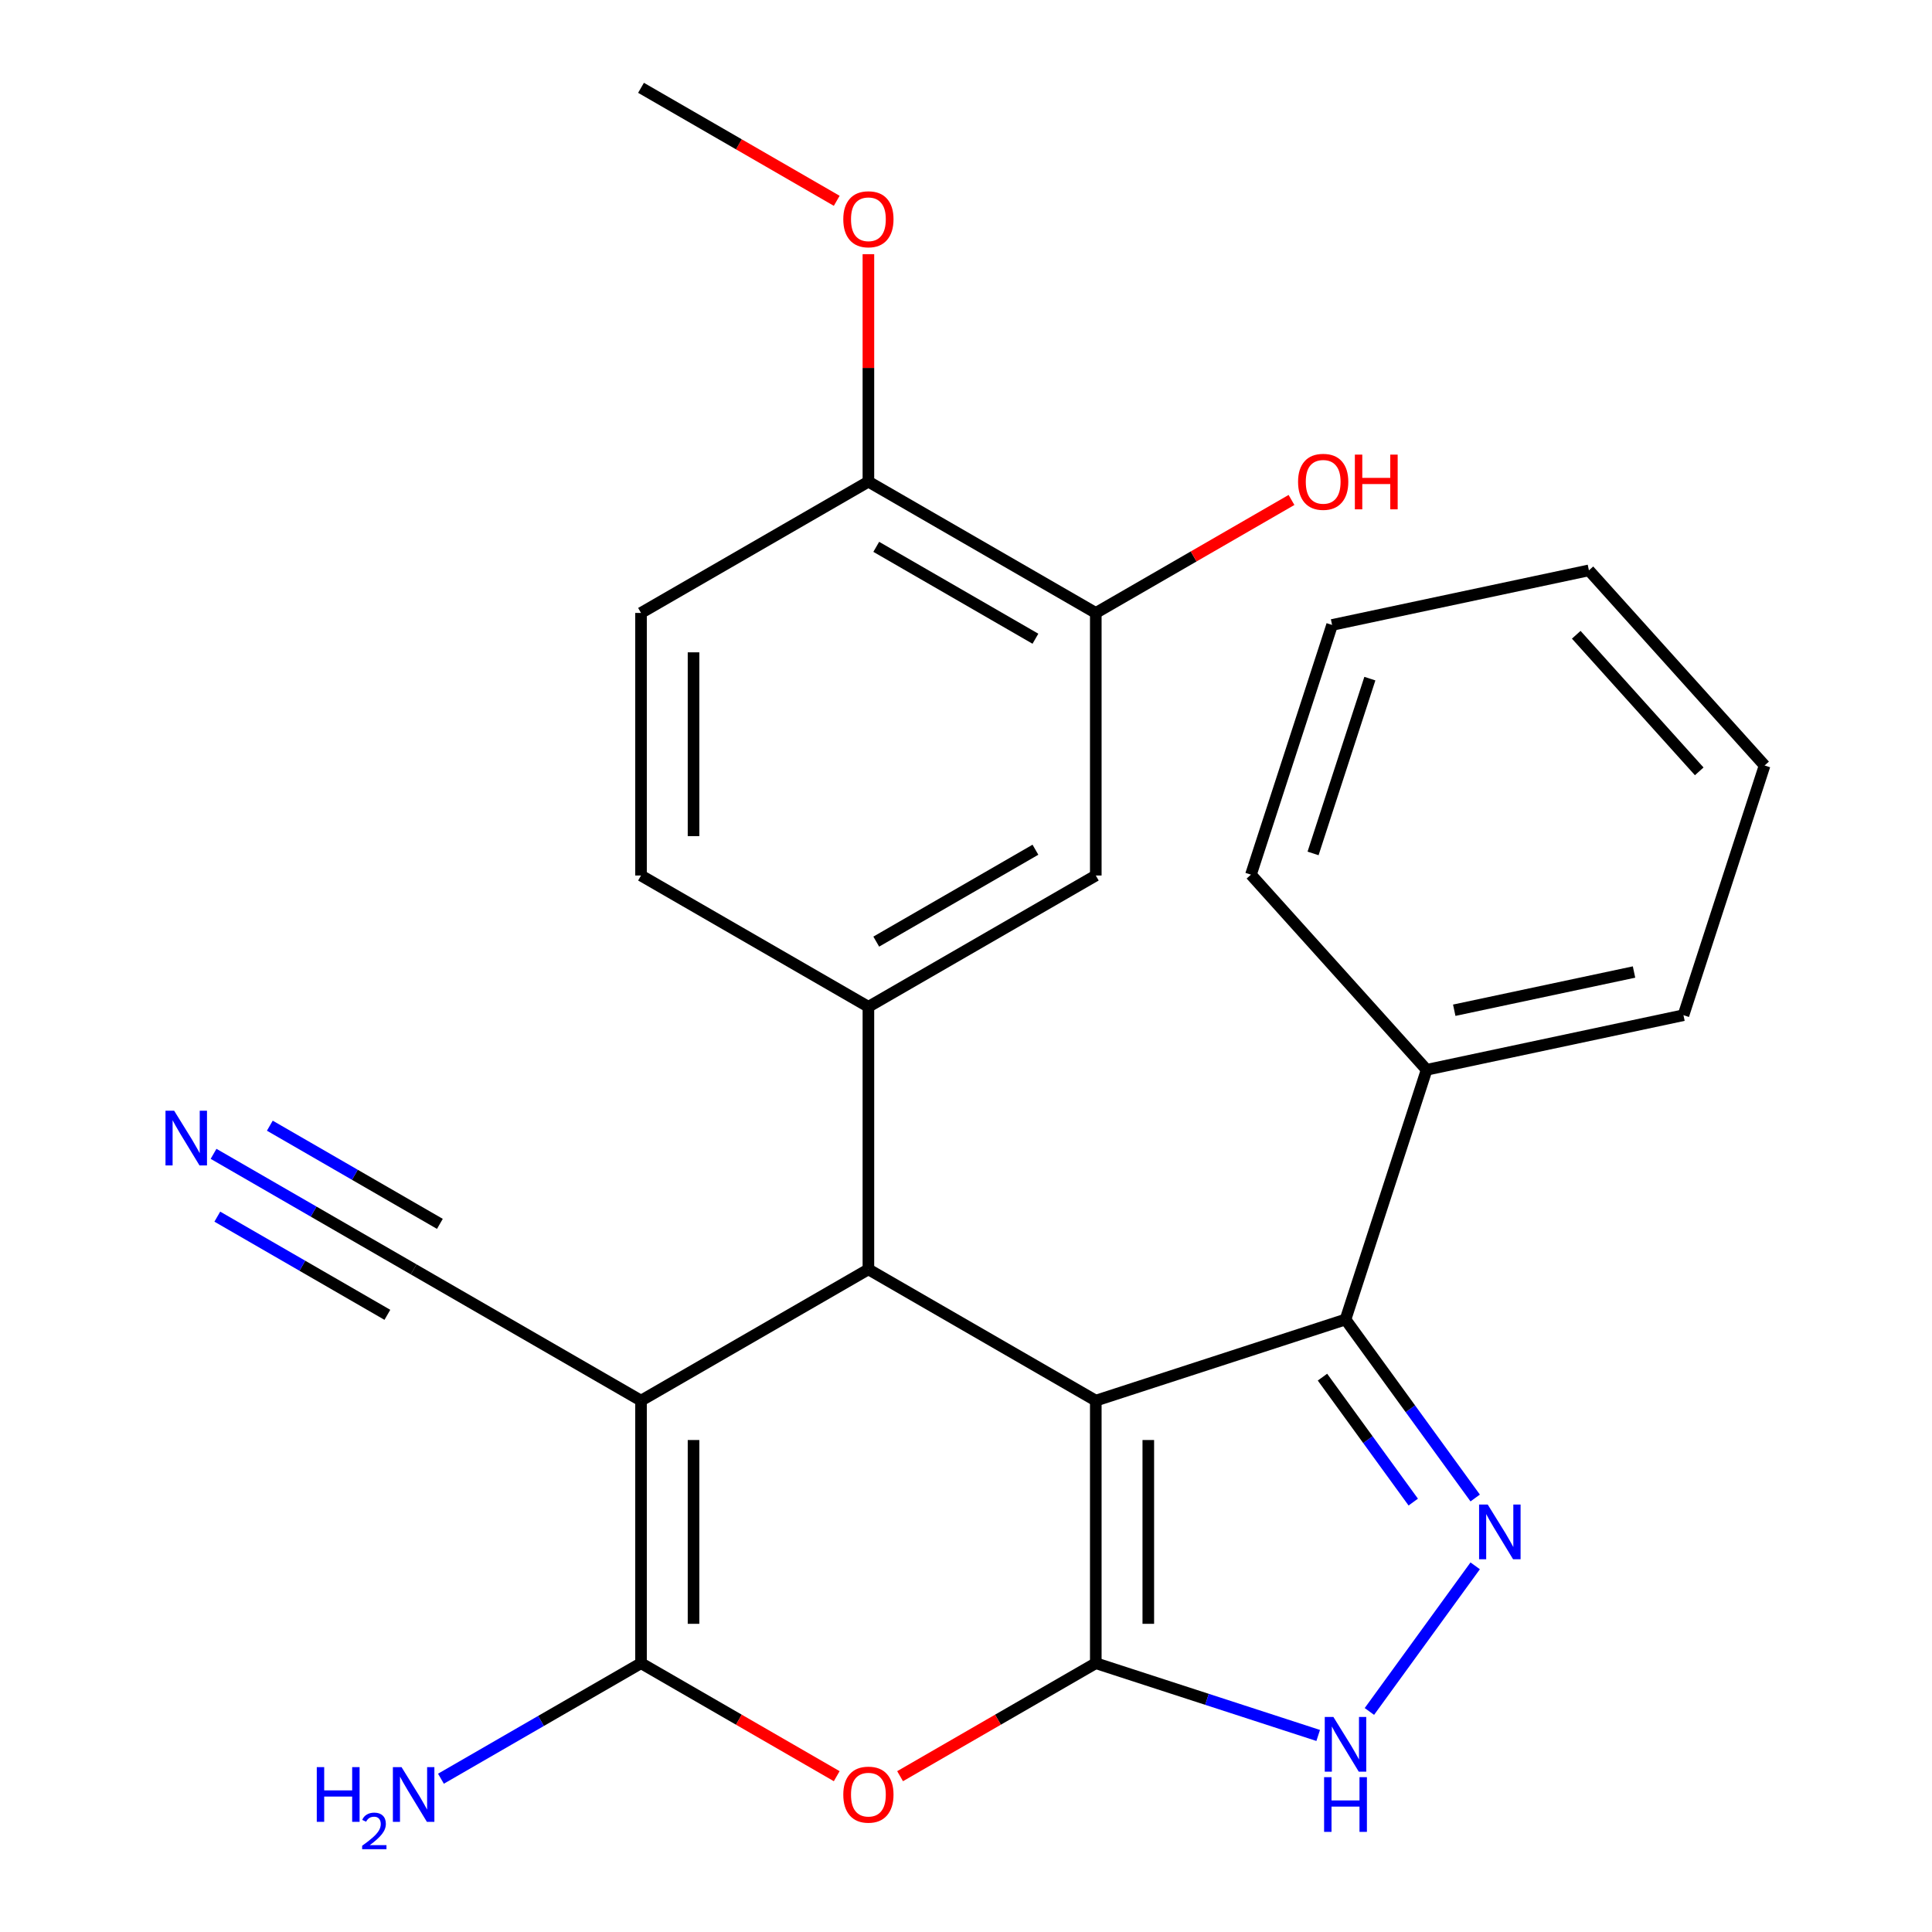 <?xml version='1.0' encoding='iso-8859-1'?>
<svg version='1.1' baseProfile='full'
              xmlns='http://www.w3.org/2000/svg'
                      xmlns:rdkit='http://www.rdkit.org/xml'
                      xmlns:xlink='http://www.w3.org/1999/xlink'
                  xml:space='preserve'
width='1000px' height='1000px' viewBox='0 0 1000 1000'>
<!-- END OF HEADER -->
<rect style='opacity:1.0;fill:#FFFFFF;stroke:none' width='1000' height='1000' x='0' y='0'> </rect>
<path class='bond-0' d='M 567.18,724.966 L 567.18,860.869' style='fill:none;fill-rule:evenodd;stroke:#000000;stroke-width:6px;stroke-linecap:butt;stroke-linejoin:miter;stroke-opacity:1' />
<path class='bond-0' d='M 594.36,745.352 L 594.36,840.484' style='fill:none;fill-rule:evenodd;stroke:#000000;stroke-width:6px;stroke-linecap:butt;stroke-linejoin:miter;stroke-opacity:1' />
<path class='bond-2' d='M 567.18,724.966 L 449.485,657.015' style='fill:none;fill-rule:evenodd;stroke:#000000;stroke-width:6px;stroke-linecap:butt;stroke-linejoin:miter;stroke-opacity:1' />
<path class='bond-6' d='M 567.18,724.966 L 696.431,682.97' style='fill:none;fill-rule:evenodd;stroke:#000000;stroke-width:6px;stroke-linecap:butt;stroke-linejoin:miter;stroke-opacity:1' />
<path class='bond-4' d='M 567.18,860.869 L 516.531,890.111' style='fill:none;fill-rule:evenodd;stroke:#000000;stroke-width:6px;stroke-linecap:butt;stroke-linejoin:miter;stroke-opacity:1' />
<path class='bond-4' d='M 516.531,890.111 L 465.883,919.353' style='fill:none;fill-rule:evenodd;stroke:#FF0000;stroke-width:6px;stroke-linecap:butt;stroke-linejoin:miter;stroke-opacity:1' />
<path class='bond-7' d='M 567.18,860.869 L 624.737,879.57' style='fill:none;fill-rule:evenodd;stroke:#000000;stroke-width:6px;stroke-linecap:butt;stroke-linejoin:miter;stroke-opacity:1' />
<path class='bond-7' d='M 624.737,879.57 L 682.293,898.271' style='fill:none;fill-rule:evenodd;stroke:#0000FF;stroke-width:6px;stroke-linecap:butt;stroke-linejoin:miter;stroke-opacity:1' />
<path class='bond-1' d='M 331.79,724.966 L 449.485,657.015' style='fill:none;fill-rule:evenodd;stroke:#000000;stroke-width:6px;stroke-linecap:butt;stroke-linejoin:miter;stroke-opacity:1' />
<path class='bond-3' d='M 331.79,724.966 L 331.79,860.869' style='fill:none;fill-rule:evenodd;stroke:#000000;stroke-width:6px;stroke-linecap:butt;stroke-linejoin:miter;stroke-opacity:1' />
<path class='bond-3' d='M 358.971,745.352 L 358.971,840.484' style='fill:none;fill-rule:evenodd;stroke:#000000;stroke-width:6px;stroke-linecap:butt;stroke-linejoin:miter;stroke-opacity:1' />
<path class='bond-9' d='M 331.79,724.966 L 214.095,657.015' style='fill:none;fill-rule:evenodd;stroke:#000000;stroke-width:6px;stroke-linecap:butt;stroke-linejoin:miter;stroke-opacity:1' />
<path class='bond-8' d='M 449.485,657.015 L 449.485,521.113' style='fill:none;fill-rule:evenodd;stroke:#000000;stroke-width:6px;stroke-linecap:butt;stroke-linejoin:miter;stroke-opacity:1' />
<path class='bond-16' d='M 331.79,860.869 L 280.011,890.763' style='fill:none;fill-rule:evenodd;stroke:#000000;stroke-width:6px;stroke-linecap:butt;stroke-linejoin:miter;stroke-opacity:1' />
<path class='bond-16' d='M 280.011,890.763 L 228.233,920.658' style='fill:none;fill-rule:evenodd;stroke:#0000FF;stroke-width:6px;stroke-linecap:butt;stroke-linejoin:miter;stroke-opacity:1' />
<path class='bond-27' d='M 331.79,860.869 L 382.439,890.111' style='fill:none;fill-rule:evenodd;stroke:#000000;stroke-width:6px;stroke-linecap:butt;stroke-linejoin:miter;stroke-opacity:1' />
<path class='bond-27' d='M 382.439,890.111 L 433.088,919.353' style='fill:none;fill-rule:evenodd;stroke:#FF0000;stroke-width:6px;stroke-linecap:butt;stroke-linejoin:miter;stroke-opacity:1' />
<path class='bond-5' d='M 763.556,775.36 L 729.993,729.165' style='fill:none;fill-rule:evenodd;stroke:#0000FF;stroke-width:6px;stroke-linecap:butt;stroke-linejoin:miter;stroke-opacity:1' />
<path class='bond-5' d='M 729.993,729.165 L 696.431,682.97' style='fill:none;fill-rule:evenodd;stroke:#000000;stroke-width:6px;stroke-linecap:butt;stroke-linejoin:miter;stroke-opacity:1' />
<path class='bond-5' d='M 731.498,777.478 L 708.004,745.142' style='fill:none;fill-rule:evenodd;stroke:#0000FF;stroke-width:6px;stroke-linecap:butt;stroke-linejoin:miter;stroke-opacity:1' />
<path class='bond-5' d='M 708.004,745.142 L 684.51,712.805' style='fill:none;fill-rule:evenodd;stroke:#000000;stroke-width:6px;stroke-linecap:butt;stroke-linejoin:miter;stroke-opacity:1' />
<path class='bond-26' d='M 763.556,810.475 L 708.793,885.85' style='fill:none;fill-rule:evenodd;stroke:#0000FF;stroke-width:6px;stroke-linecap:butt;stroke-linejoin:miter;stroke-opacity:1' />
<path class='bond-14' d='M 696.431,682.97 L 738.427,553.719' style='fill:none;fill-rule:evenodd;stroke:#000000;stroke-width:6px;stroke-linecap:butt;stroke-linejoin:miter;stroke-opacity:1' />
<path class='bond-11' d='M 449.485,521.113 L 567.18,453.162' style='fill:none;fill-rule:evenodd;stroke:#000000;stroke-width:6px;stroke-linecap:butt;stroke-linejoin:miter;stroke-opacity:1' />
<path class='bond-11' d='M 453.549,487.381 L 535.936,439.815' style='fill:none;fill-rule:evenodd;stroke:#000000;stroke-width:6px;stroke-linecap:butt;stroke-linejoin:miter;stroke-opacity:1' />
<path class='bond-13' d='M 449.485,521.113 L 331.79,453.162' style='fill:none;fill-rule:evenodd;stroke:#000000;stroke-width:6px;stroke-linecap:butt;stroke-linejoin:miter;stroke-opacity:1' />
<path class='bond-10' d='M 214.095,657.015 L 162.317,627.121' style='fill:none;fill-rule:evenodd;stroke:#000000;stroke-width:6px;stroke-linecap:butt;stroke-linejoin:miter;stroke-opacity:1' />
<path class='bond-10' d='M 162.317,627.121 L 110.538,597.226' style='fill:none;fill-rule:evenodd;stroke:#0000FF;stroke-width:6px;stroke-linecap:butt;stroke-linejoin:miter;stroke-opacity:1' />
<path class='bond-10' d='M 227.685,633.476 L 183.674,608.066' style='fill:none;fill-rule:evenodd;stroke:#000000;stroke-width:6px;stroke-linecap:butt;stroke-linejoin:miter;stroke-opacity:1' />
<path class='bond-10' d='M 183.674,608.066 L 139.662,582.656' style='fill:none;fill-rule:evenodd;stroke:#0000FF;stroke-width:6px;stroke-linecap:butt;stroke-linejoin:miter;stroke-opacity:1' />
<path class='bond-10' d='M 200.505,680.554 L 156.493,655.144' style='fill:none;fill-rule:evenodd;stroke:#000000;stroke-width:6px;stroke-linecap:butt;stroke-linejoin:miter;stroke-opacity:1' />
<path class='bond-10' d='M 156.493,655.144 L 112.481,629.734' style='fill:none;fill-rule:evenodd;stroke:#0000FF;stroke-width:6px;stroke-linecap:butt;stroke-linejoin:miter;stroke-opacity:1' />
<path class='bond-12' d='M 567.18,453.162 L 567.18,317.259' style='fill:none;fill-rule:evenodd;stroke:#000000;stroke-width:6px;stroke-linecap:butt;stroke-linejoin:miter;stroke-opacity:1' />
<path class='bond-18' d='M 567.18,317.259 L 617.829,288.017' style='fill:none;fill-rule:evenodd;stroke:#000000;stroke-width:6px;stroke-linecap:butt;stroke-linejoin:miter;stroke-opacity:1' />
<path class='bond-18' d='M 617.829,288.017 L 668.477,258.775' style='fill:none;fill-rule:evenodd;stroke:#FF0000;stroke-width:6px;stroke-linecap:butt;stroke-linejoin:miter;stroke-opacity:1' />
<path class='bond-29' d='M 567.18,317.259 L 449.485,249.308' style='fill:none;fill-rule:evenodd;stroke:#000000;stroke-width:6px;stroke-linecap:butt;stroke-linejoin:miter;stroke-opacity:1' />
<path class='bond-29' d='M 535.936,330.606 L 453.549,283.04' style='fill:none;fill-rule:evenodd;stroke:#000000;stroke-width:6px;stroke-linecap:butt;stroke-linejoin:miter;stroke-opacity:1' />
<path class='bond-17' d='M 331.79,453.162 L 331.79,317.259' style='fill:none;fill-rule:evenodd;stroke:#000000;stroke-width:6px;stroke-linecap:butt;stroke-linejoin:miter;stroke-opacity:1' />
<path class='bond-17' d='M 358.971,432.776 L 358.971,337.645' style='fill:none;fill-rule:evenodd;stroke:#000000;stroke-width:6px;stroke-linecap:butt;stroke-linejoin:miter;stroke-opacity:1' />
<path class='bond-20' d='M 738.427,553.719 L 871.36,525.464' style='fill:none;fill-rule:evenodd;stroke:#000000;stroke-width:6px;stroke-linecap:butt;stroke-linejoin:miter;stroke-opacity:1' />
<path class='bond-20' d='M 752.716,522.895 L 845.769,503.116' style='fill:none;fill-rule:evenodd;stroke:#000000;stroke-width:6px;stroke-linecap:butt;stroke-linejoin:miter;stroke-opacity:1' />
<path class='bond-21' d='M 738.427,553.719 L 647.491,452.724' style='fill:none;fill-rule:evenodd;stroke:#000000;stroke-width:6px;stroke-linecap:butt;stroke-linejoin:miter;stroke-opacity:1' />
<path class='bond-15' d='M 449.485,249.308 L 331.79,317.259' style='fill:none;fill-rule:evenodd;stroke:#000000;stroke-width:6px;stroke-linecap:butt;stroke-linejoin:miter;stroke-opacity:1' />
<path class='bond-19' d='M 449.485,249.308 L 449.485,190.436' style='fill:none;fill-rule:evenodd;stroke:#000000;stroke-width:6px;stroke-linecap:butt;stroke-linejoin:miter;stroke-opacity:1' />
<path class='bond-19' d='M 449.485,190.436 L 449.485,131.563' style='fill:none;fill-rule:evenodd;stroke:#FF0000;stroke-width:6px;stroke-linecap:butt;stroke-linejoin:miter;stroke-opacity:1' />
<path class='bond-22' d='M 433.088,103.939 L 382.439,74.697' style='fill:none;fill-rule:evenodd;stroke:#FF0000;stroke-width:6px;stroke-linecap:butt;stroke-linejoin:miter;stroke-opacity:1' />
<path class='bond-22' d='M 382.439,74.697 L 331.79,45.455' style='fill:none;fill-rule:evenodd;stroke:#000000;stroke-width:6px;stroke-linecap:butt;stroke-linejoin:miter;stroke-opacity:1' />
<path class='bond-24' d='M 871.36,525.464 L 913.356,396.213' style='fill:none;fill-rule:evenodd;stroke:#000000;stroke-width:6px;stroke-linecap:butt;stroke-linejoin:miter;stroke-opacity:1' />
<path class='bond-23' d='M 647.491,452.724 L 689.487,323.473' style='fill:none;fill-rule:evenodd;stroke:#000000;stroke-width:6px;stroke-linecap:butt;stroke-linejoin:miter;stroke-opacity:1' />
<path class='bond-23' d='M 679.64,441.736 L 709.037,351.26' style='fill:none;fill-rule:evenodd;stroke:#000000;stroke-width:6px;stroke-linecap:butt;stroke-linejoin:miter;stroke-opacity:1' />
<path class='bond-25' d='M 689.487,323.473 L 822.419,295.218' style='fill:none;fill-rule:evenodd;stroke:#000000;stroke-width:6px;stroke-linecap:butt;stroke-linejoin:miter;stroke-opacity:1' />
<path class='bond-28' d='M 913.356,396.213 L 822.419,295.218' style='fill:none;fill-rule:evenodd;stroke:#000000;stroke-width:6px;stroke-linecap:butt;stroke-linejoin:miter;stroke-opacity:1' />
<path class='bond-28' d='M 879.516,399.251 L 815.861,328.554' style='fill:none;fill-rule:evenodd;stroke:#000000;stroke-width:6px;stroke-linecap:butt;stroke-linejoin:miter;stroke-opacity:1' />
<path  class='atom-5' d='M 436.485 928.9
Q 436.485 922.1, 439.845 918.3
Q 443.205 914.5, 449.485 914.5
Q 455.765 914.5, 459.125 918.3
Q 462.485 922.1, 462.485 928.9
Q 462.485 935.78, 459.085 939.7
Q 455.685 943.58, 449.485 943.58
Q 443.245 943.58, 439.845 939.7
Q 436.485 935.82, 436.485 928.9
M 449.485 940.38
Q 453.805 940.38, 456.125 937.5
Q 458.485 934.58, 458.485 928.9
Q 458.485 923.34, 456.125 920.54
Q 453.805 917.7, 449.485 917.7
Q 445.165 917.7, 442.805 920.5
Q 440.485 923.3, 440.485 928.9
Q 440.485 934.62, 442.805 937.5
Q 445.165 940.38, 449.485 940.38
' fill='#FF0000'/>
<path  class='atom-6' d='M 770.052 778.758
L 779.332 793.758
Q 780.252 795.238, 781.732 797.918
Q 783.212 800.598, 783.292 800.758
L 783.292 778.758
L 787.052 778.758
L 787.052 807.078
L 783.172 807.078
L 773.212 790.678
Q 772.052 788.758, 770.812 786.558
Q 769.612 784.358, 769.252 783.678
L 769.252 807.078
L 765.572 807.078
L 765.572 778.758
L 770.052 778.758
' fill='#0000FF'/>
<path  class='atom-8' d='M 690.171 888.705
L 699.451 903.705
Q 700.371 905.185, 701.851 907.865
Q 703.331 910.545, 703.411 910.705
L 703.411 888.705
L 707.171 888.705
L 707.171 917.025
L 703.291 917.025
L 693.331 900.625
Q 692.171 898.705, 690.931 896.505
Q 689.731 894.305, 689.371 893.625
L 689.371 917.025
L 685.691 917.025
L 685.691 888.705
L 690.171 888.705
' fill='#0000FF'/>
<path  class='atom-8' d='M 685.351 919.857
L 689.191 919.857
L 689.191 931.897
L 703.671 931.897
L 703.671 919.857
L 707.511 919.857
L 707.511 948.177
L 703.671 948.177
L 703.671 935.097
L 689.191 935.097
L 689.191 948.177
L 685.351 948.177
L 685.351 919.857
' fill='#0000FF'/>
<path  class='atom-11' d='M 90.14 574.904
L 99.42 589.904
Q 100.34 591.384, 101.82 594.064
Q 103.3 596.744, 103.38 596.904
L 103.38 574.904
L 107.14 574.904
L 107.14 603.224
L 103.26 603.224
L 93.3 586.824
Q 92.14 584.904, 90.9 582.704
Q 89.7 580.504, 89.34 579.824
L 89.34 603.224
L 85.66 603.224
L 85.66 574.904
L 90.14 574.904
' fill='#0000FF'/>
<path  class='atom-17' d='M 163.962 914.66
L 167.802 914.66
L 167.802 926.7
L 182.282 926.7
L 182.282 914.66
L 186.122 914.66
L 186.122 942.98
L 182.282 942.98
L 182.282 929.9
L 167.802 929.9
L 167.802 942.98
L 163.962 942.98
L 163.962 914.66
' fill='#0000FF'/>
<path  class='atom-17' d='M 187.495 941.986
Q 188.182 940.218, 189.818 939.241
Q 191.455 938.238, 193.726 938.238
Q 196.55 938.238, 198.134 939.769
Q 199.718 941.3, 199.718 944.019
Q 199.718 946.791, 197.659 949.378
Q 195.626 951.966, 191.402 955.028
L 200.035 955.028
L 200.035 957.14
L 187.442 957.14
L 187.442 955.371
Q 190.927 952.89, 192.986 951.042
Q 195.072 949.194, 196.075 947.53
Q 197.078 945.867, 197.078 944.151
Q 197.078 942.356, 196.181 941.353
Q 195.283 940.35, 193.726 940.35
Q 192.221 940.35, 191.218 940.957
Q 190.214 941.564, 189.502 942.91
L 187.495 941.986
' fill='#0000FF'/>
<path  class='atom-17' d='M 207.835 914.66
L 217.115 929.66
Q 218.035 931.14, 219.515 933.82
Q 220.995 936.5, 221.075 936.66
L 221.075 914.66
L 224.835 914.66
L 224.835 942.98
L 220.955 942.98
L 210.995 926.58
Q 209.835 924.66, 208.595 922.46
Q 207.395 920.26, 207.035 919.58
L 207.035 942.98
L 203.355 942.98
L 203.355 914.66
L 207.835 914.66
' fill='#0000FF'/>
<path  class='atom-19' d='M 671.875 249.388
Q 671.875 242.588, 675.235 238.788
Q 678.595 234.988, 684.875 234.988
Q 691.155 234.988, 694.515 238.788
Q 697.875 242.588, 697.875 249.388
Q 697.875 256.268, 694.475 260.188
Q 691.075 264.068, 684.875 264.068
Q 678.635 264.068, 675.235 260.188
Q 671.875 256.308, 671.875 249.388
M 684.875 260.868
Q 689.195 260.868, 691.515 257.988
Q 693.875 255.068, 693.875 249.388
Q 693.875 243.828, 691.515 241.028
Q 689.195 238.188, 684.875 238.188
Q 680.555 238.188, 678.195 240.988
Q 675.875 243.788, 675.875 249.388
Q 675.875 255.108, 678.195 257.988
Q 680.555 260.868, 684.875 260.868
' fill='#FF0000'/>
<path  class='atom-19' d='M 701.275 235.308
L 705.115 235.308
L 705.115 247.348
L 719.595 247.348
L 719.595 235.308
L 723.435 235.308
L 723.435 263.628
L 719.595 263.628
L 719.595 250.548
L 705.115 250.548
L 705.115 263.628
L 701.275 263.628
L 701.275 235.308
' fill='#FF0000'/>
<path  class='atom-20' d='M 436.485 113.486
Q 436.485 106.686, 439.845 102.886
Q 443.205 99.086, 449.485 99.086
Q 455.765 99.086, 459.125 102.886
Q 462.485 106.686, 462.485 113.486
Q 462.485 120.366, 459.085 124.286
Q 455.685 128.166, 449.485 128.166
Q 443.245 128.166, 439.845 124.286
Q 436.485 120.406, 436.485 113.486
M 449.485 124.966
Q 453.805 124.966, 456.125 122.086
Q 458.485 119.166, 458.485 113.486
Q 458.485 107.926, 456.125 105.126
Q 453.805 102.286, 449.485 102.286
Q 445.165 102.286, 442.805 105.086
Q 440.485 107.886, 440.485 113.486
Q 440.485 119.206, 442.805 122.086
Q 445.165 124.966, 449.485 124.966
' fill='#FF0000'/>
</svg>
